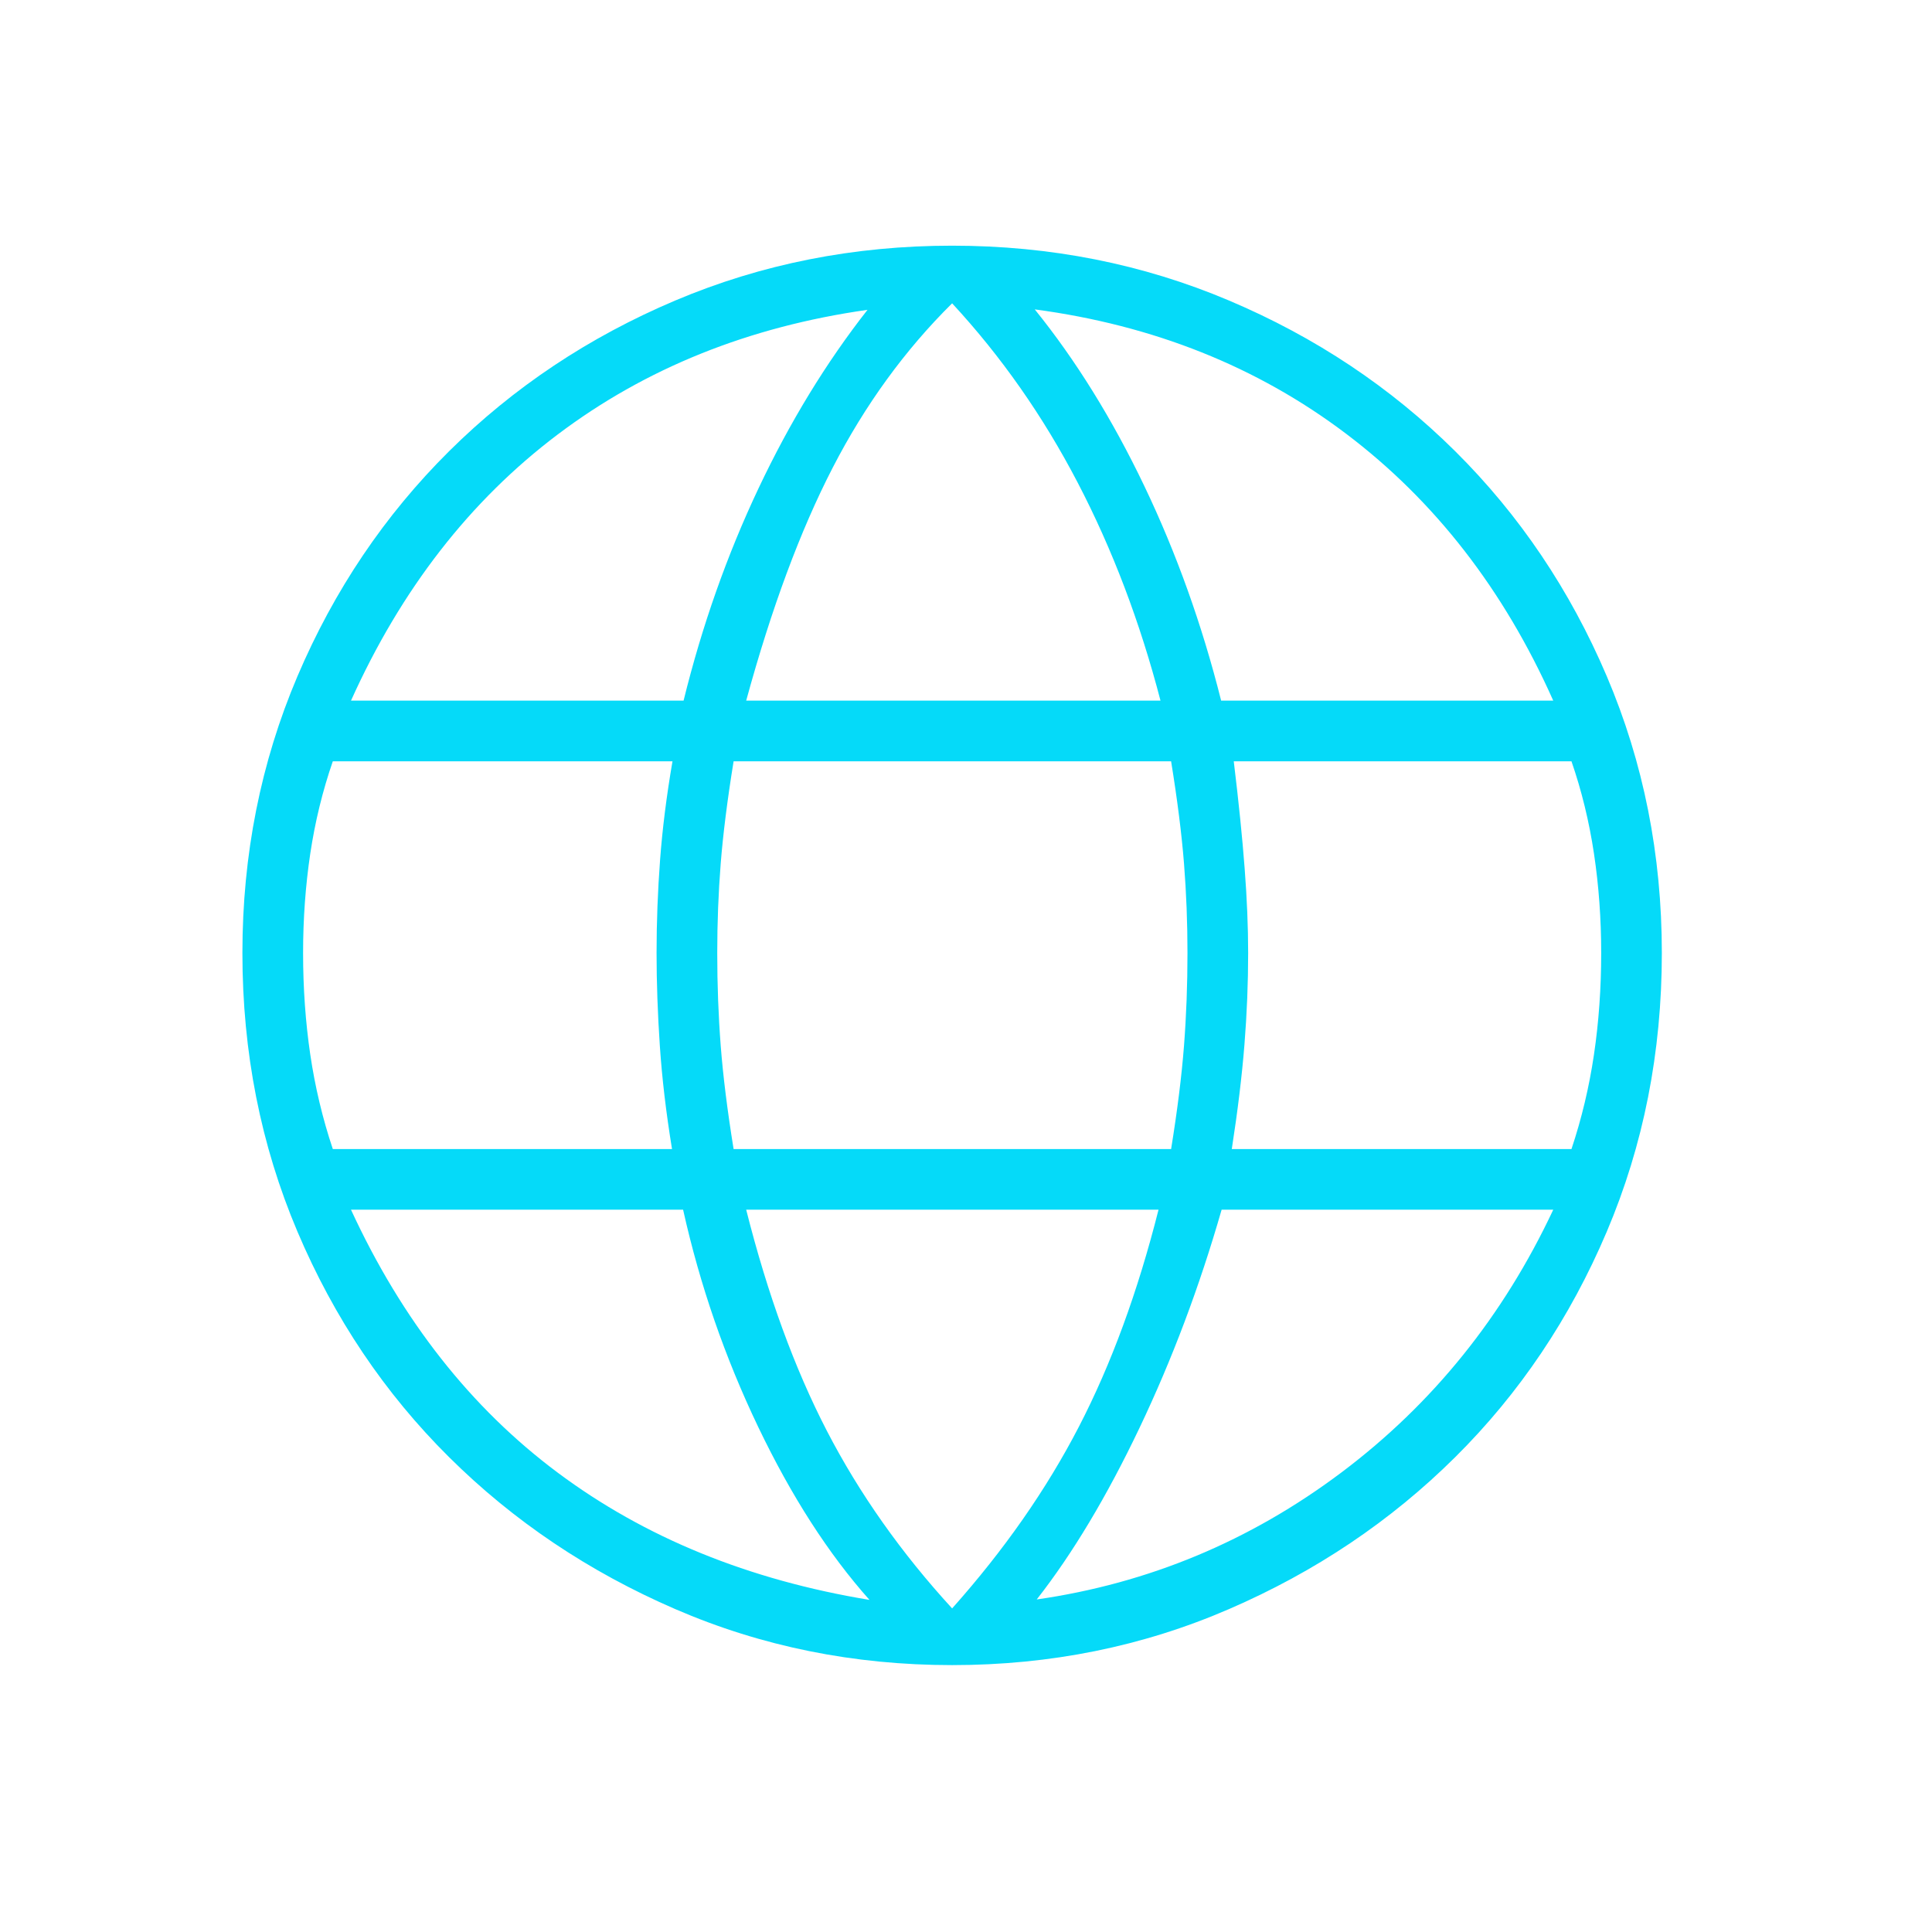 <svg xmlns="http://www.w3.org/2000/svg" width="49" height="49" viewBox="0 0 49 49" fill="none"><mask id="mask0_1514_9555" style="mask-type:alpha" maskUnits="userSpaceOnUse" x="0" y="0" width="49" height="49"><rect x="0.148" y="0.231" width="48" height="48" fill="#D9D9D9"></rect></mask><g mask="url(#mask0_1514_9555)"><path d="M24.148 42.231C21.656 42.231 19.315 41.758 17.125 40.81C14.936 39.863 13.024 38.579 11.391 36.958C9.758 35.338 8.475 33.431 7.544 31.237C6.614 29.044 6.148 26.688 6.148 24.17C6.148 21.678 6.614 19.338 7.544 17.152C8.475 14.967 9.758 13.064 11.391 11.443C13.024 9.823 14.936 8.549 17.125 7.622C19.315 6.695 21.656 6.231 24.148 6.231C26.641 6.231 28.982 6.695 31.171 7.622C33.361 8.549 35.273 9.823 36.906 11.443C38.539 13.064 39.821 14.967 40.752 17.152C41.683 19.338 42.148 21.678 42.148 24.17C42.148 26.688 41.683 29.044 40.752 31.237C39.821 33.431 38.539 35.338 36.906 36.958C35.273 38.579 33.361 39.863 31.171 40.81C28.982 41.758 26.641 42.231 24.148 42.231ZM24.148 40.793C25.469 39.311 26.54 37.776 27.362 36.187C28.184 34.599 28.857 32.763 29.383 30.681H18.925C19.469 32.835 20.152 34.706 20.973 36.293C21.795 37.88 22.853 39.38 24.148 40.793ZM22.052 40.577C21.014 39.413 20.073 37.951 19.229 36.189C18.386 34.428 17.751 32.592 17.325 30.681H8.902C10.195 33.484 11.943 35.708 14.148 37.352C16.353 38.997 18.988 40.072 22.052 40.577ZM26.294 40.566C29.13 40.158 31.705 39.085 34.019 37.347C36.334 35.608 38.125 33.386 39.394 30.681H30.983C30.422 32.635 29.727 34.48 28.9 36.216C28.073 37.952 27.205 39.402 26.294 40.566ZM8.441 29.143H17.044C16.893 28.217 16.79 27.345 16.735 26.525C16.68 25.706 16.652 24.921 16.652 24.17C16.652 23.388 16.682 22.601 16.741 21.81C16.8 21.019 16.905 20.185 17.056 19.308H8.441C8.182 20.057 7.991 20.838 7.869 21.65C7.748 22.463 7.687 23.303 7.687 24.17C7.687 25.062 7.748 25.921 7.869 26.745C7.991 27.569 8.182 28.369 8.441 29.143ZM18.606 29.143H29.702C29.861 28.161 29.97 27.287 30.029 26.522C30.088 25.757 30.117 24.973 30.117 24.17C30.117 23.401 30.088 22.644 30.029 21.899C29.97 21.154 29.861 20.29 29.702 19.308H18.606C18.447 20.29 18.338 21.154 18.279 21.899C18.22 22.644 18.191 23.401 18.191 24.17C18.191 24.973 18.22 25.757 18.279 26.522C18.338 27.287 18.447 28.161 18.606 29.143ZM31.241 29.143H39.856C40.115 28.369 40.305 27.569 40.427 26.745C40.549 25.921 40.61 25.062 40.61 24.17C40.61 23.303 40.549 22.463 40.427 21.65C40.305 20.838 40.115 20.057 39.856 19.308H31.291C31.417 20.347 31.509 21.251 31.567 22.022C31.626 22.792 31.656 23.508 31.656 24.17C31.656 24.929 31.625 25.704 31.562 26.495C31.499 27.286 31.392 28.169 31.241 29.143ZM30.971 17.77H39.394C38.141 14.957 36.389 12.7 34.139 11C31.889 9.3 29.257 8.249 26.244 7.847C27.283 9.132 28.209 10.625 29.023 12.327C29.837 14.03 30.487 15.844 30.971 17.77ZM18.925 17.77H29.433C28.913 15.773 28.213 13.93 27.333 12.241C26.454 10.553 25.392 9.037 24.148 7.693C22.953 8.875 21.944 10.263 21.121 11.858C20.298 13.453 19.566 15.424 18.925 17.77ZM8.902 17.77H17.337C17.806 15.867 18.44 14.073 19.237 12.387C20.034 10.701 20.956 9.192 22.002 7.858C18.989 8.286 16.37 9.34 14.144 11.02C11.919 12.699 10.171 14.949 8.902 17.77Z" fill="#05DAF9"></path></g></svg>